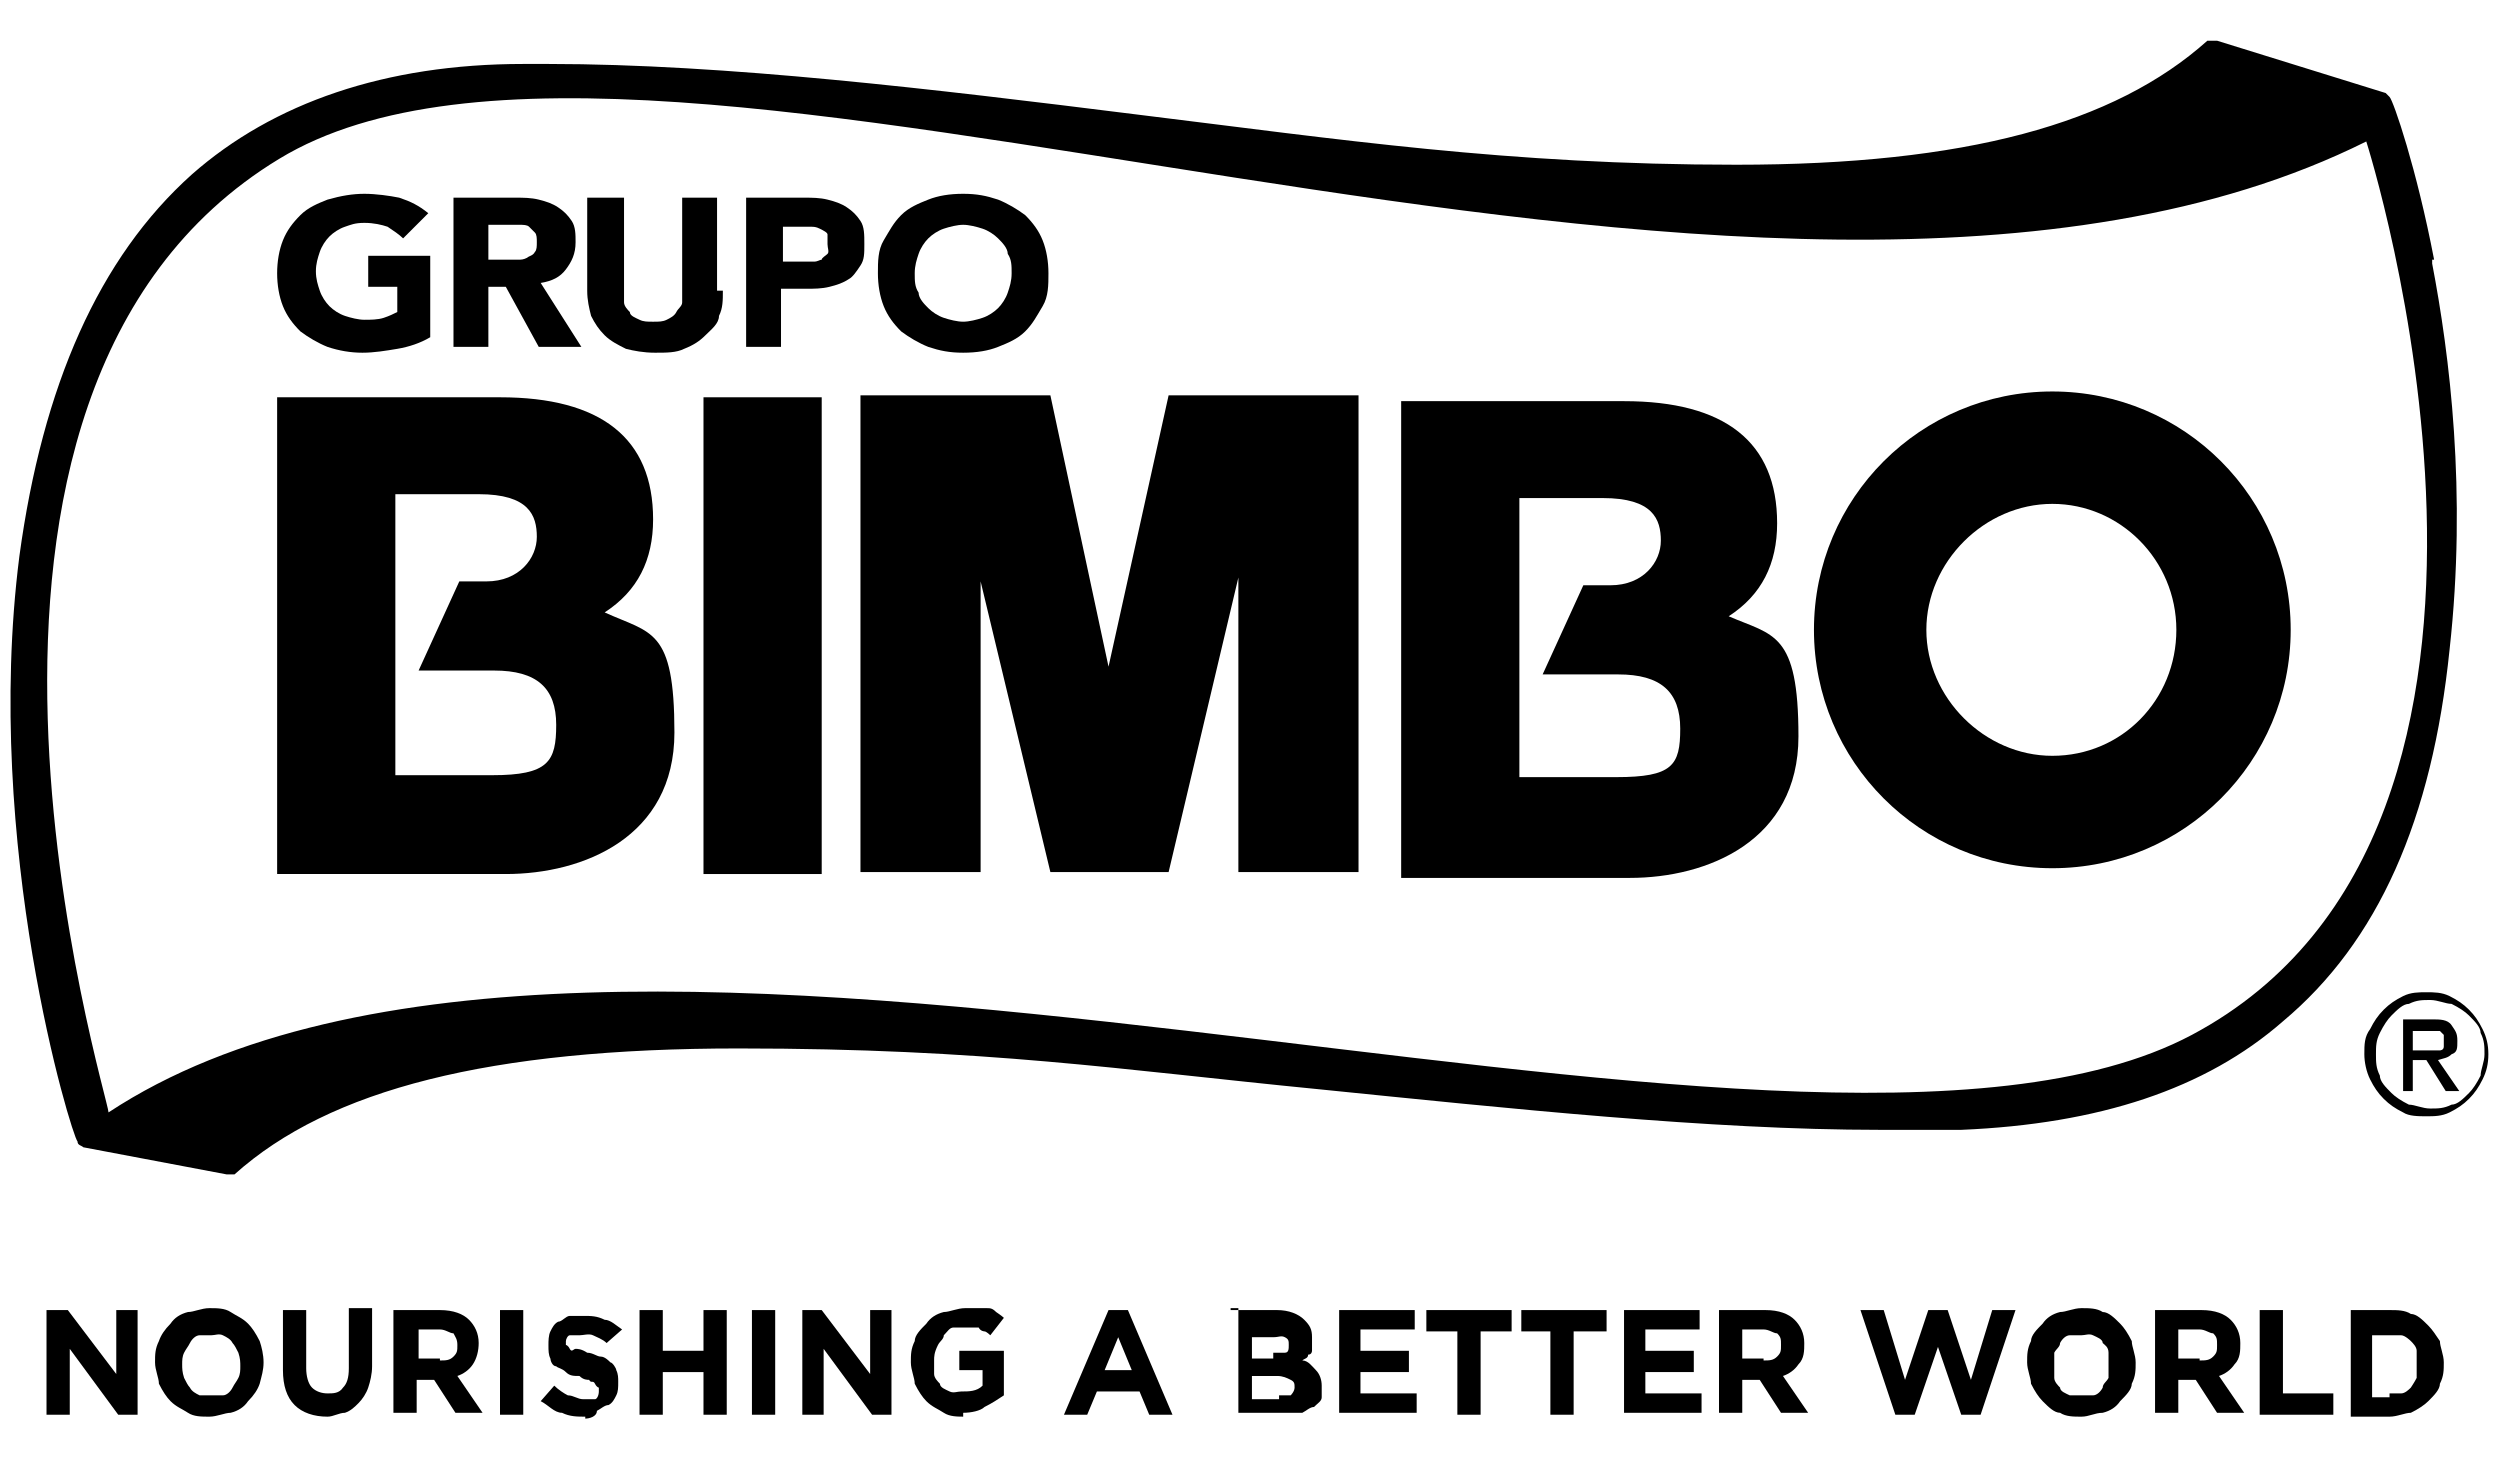 <?xml version="1.0" encoding="UTF-8"?>
<svg id="INGLES" xmlns="http://www.w3.org/2000/svg" version="1.1" viewBox="0 0 129 75.2">
  <!-- Generator: Adobe Illustrator 29.3.1, SVG Export Plug-In . SVG Version: 2.1.0 Build 151)  -->
  <g>
    <path d="M2.4,67.6h1.1l2.5,3.3v-3.3h1.1v5.4h-1l-2.5-3.4v3.4h-1.2s0-5.4,0-5.4Z"/>
    <path d="M10.8,73.1c-.4,0-.8,0-1.1-.2s-.6-.3-.9-.6c-.2-.2-.4-.5-.6-.9,0-.3-.2-.7-.2-1.1h0c0-.4,0-.7.2-1.1.1-.3.3-.6.6-.9.2-.3.5-.5.9-.6.3,0,.7-.2,1.1-.2s.8,0,1.1.2.6.3.9.6c.2.2.4.5.6.9.1.3.2.7.2,1.1h0c0,.4-.1.7-.2,1.1-.1.3-.3.6-.6.9-.2.3-.5.5-.9.6-.3,0-.7.2-1.1.2ZM10.9,72h.6c.2,0,.4-.2.5-.4.1-.2.2-.3.3-.5s.1-.4.1-.6h0c0-.2,0-.4-.1-.7-.1-.2-.2-.4-.3-.5-.1-.2-.3-.3-.5-.4s-.4,0-.6,0h-.6c-.2,0-.4.2-.5.4-.1.2-.2.3-.3.5s-.1.4-.1.6h0c0,.2,0,.4.1.7.1.2.2.4.3.5.1.2.3.3.5.4h.6Z"/>
    <path d="M16.9,73.1c-.7,0-1.3-.2-1.7-.6s-.6-1-.6-1.8v-3.1h1.2v3c0,.4.1.8.3,1s.5.3.8.3.6,0,.8-.3c.2-.2.3-.5.3-1v-3.1h1.2v3c0,.4-.1.8-.2,1.1-.1.3-.3.6-.5.8-.2.2-.4.4-.7.5-.3,0-.6.2-.9.2Z"/>
    <path d="M20.3,67.6h2.4c.7,0,1.2.2,1.5.5s.5.7.5,1.2h0c0,.4-.1.8-.3,1.1-.2.3-.5.5-.8.6l1.3,1.9h-1.4l-1.1-1.7h-.9v1.7h-1.2s0-5.3,0-5.3ZM22.7,70.2c.3,0,.5,0,.7-.2s.2-.3.2-.6h0c0-.3-.1-.4-.2-.6-.2,0-.4-.2-.7-.2h-1.1v1.5h1.1Z"/>
    <path d="M25.8,67.6h1.2v5.4h-1.2v-5.4Z"/>
    <path d="M30.2,73.1c-.4,0-.8,0-1.2-.2-.4,0-.7-.4-1.1-.6l.7-.8c.2.2.5.4.7.5.3,0,.5.2.8.2h.6c.1,0,.2-.2.2-.4h0v-.2s-.1,0-.2-.2-.2,0-.3-.2c-.1,0-.3,0-.5-.2-.3,0-.5,0-.7-.2s-.4-.2-.5-.3c-.2,0-.3-.3-.3-.4-.1-.2-.1-.4-.1-.7h0c0-.2,0-.5.1-.7s.2-.4.4-.5c.2,0,.4-.3.6-.3h.7c.4,0,.7,0,1.1.2.3,0,.6.3.9.5l-.8.7c-.2-.2-.5-.3-.7-.4s-.5,0-.7,0h-.5c-.1,0-.2.2-.2.3h0v.2s.1,0,.2.2.2,0,.3,0,.3,0,.6.2c.3,0,.5.2.7.2s.4.2.5.3c.1,0,.3.3.3.4.1.2.1.4.1.6h0c0,.3,0,.5-.1.7s-.2.4-.4.5c-.2,0-.4.2-.6.3,0,.3-.4.4-.6.4h0Z"/>
    <path d="M33.1,67.6h1.1v2.1h2.1v-2.1h1.2v5.4h-1.2v-2.2h-2.1v2.2h-1.2v-5.4h.1Z"/>
    <path d="M38.8,67.6h1.2v5.4h-1.2v-5.4Z"/>
    <path d="M41.3,67.6h1.1l2.5,3.3v-3.3h1.1v5.4h-1l-2.5-3.4v3.4h-1.1v-5.4h0Z"/>
    <path d="M49.8,73.1c-.4,0-.8,0-1.1-.2s-.6-.3-.9-.6c-.2-.2-.4-.5-.6-.9,0-.3-.2-.7-.2-1.1h0c0-.4,0-.7.2-1.1,0-.3.3-.6.6-.9.2-.3.5-.5.9-.6.3,0,.7-.2,1.1-.2h1.1c.2,0,.3,0,.5.2,0,0,.3.2.4.3l-.7.9s-.2-.2-.3-.2c0,0-.2,0-.3-.2h-1.3c-.2,0-.3.2-.5.4,0,.2-.2.3-.3.5-.2.4-.2.6-.2.8h0v.7c0,.2.2.4.3.5,0,.2.3.3.5.4s.4,0,.6,0c.4,0,.8,0,1.1-.3v-.8h-1.2v-1h2.3v2.3c-.3.2-.6.4-1,.6-.2.2-.7.3-1.1.3v.2h.1Z"/>
    <path d="M57.2,67.6h1l2.3,5.4h-1.2l-.5-1.2h-2.2l-.5,1.2h-1.2s2.3-5.4,2.3-5.4ZM58.4,70.7l-.7-1.7-.7,1.7h1.4Z"/>
    <path d="M63.5,67.6h2.4c.6,0,1.1.2,1.4.5s.4.5.4.9h0v.7s0,.2-.2.2c0,.2-.2.2-.3.3.3,0,.5.3.7.5s.3.5.3.8h0v.6c0,.2-.2.3-.4.5-.2,0-.4.2-.6.3h-3.3v-5.4h-.4ZM65.7,69.8h.6c.2,0,.2-.2.2-.4h0c0-.2,0-.3-.2-.4s-.3,0-.6,0h-1.1v1.1h1.1s0-.3,0-.3ZM66,72h.6s.2-.2.2-.4h0c0-.2,0-.3-.2-.4s-.4-.2-.7-.2h-1.3v1.2h1.4v-.2Z"/>
    <path d="M69,67.6h4v1h-2.8v1.1h2.5v1.1h-2.5v1.1h2.9v1h-4v-5.3h0Z"/>
    <path d="M75.2,68.7h-1.6v-1.1h4.4v1.1h-1.6v4.3h-1.2s0-4.3,0-4.3Z"/>
    <path d="M80.1,68.7h-1.6v-1.1h4.4v1.1h-1.7v4.3h-1.2v-4.3h0Z"/>
    <path d="M83.7,67.6h4v1h-2.8v1.1h2.5v1.1h-2.5v1.1h2.9v1h-4v-5.3h0Z"/>
    <path d="M88.7,67.6h2.4c.7,0,1.2.2,1.5.5s.5.7.5,1.2h0c0,.4,0,.8-.3,1.1-.2.3-.5.5-.8.6l1.3,1.9h-1.4l-1.1-1.7h-.9v1.7h-1.2s0-5.3,0-5.3ZM91,70.2c.3,0,.5,0,.7-.2s.2-.3.2-.6h0c0-.3,0-.4-.2-.6-.2,0-.4-.2-.7-.2h-1.1v1.5h1.1Z"/>
    <path d="M96,67.6h1.2l1.1,3.6,1.2-3.6h1l1.2,3.6,1.1-3.6h1.2l-1.8,5.4h-1l-1.2-3.5-1.2,3.5h-1l-1.8-5.4h0Z"/>
    <path d="M107.4,73.1c-.4,0-.8,0-1.1-.2-.3,0-.6-.3-.9-.6-.2-.2-.4-.5-.6-.9,0-.3-.2-.7-.2-1.1h0c0-.4,0-.7.2-1.1,0-.3.3-.6.6-.9.2-.3.5-.5.9-.6.3,0,.7-.2,1.1-.2s.8,0,1.1.2c.3,0,.6.3.9.6.2.2.4.5.6.9,0,.3.2.7.2,1.1h0c0,.4,0,.7-.2,1.1,0,.3-.3.6-.6.9-.2.3-.5.5-.9.6-.4,0-.7.2-1.1.2ZM107.4,72h.6c.2,0,.4-.2.5-.4,0-.2.2-.3.3-.5v-.6h0v-.7c0-.3-.2-.4-.3-.5,0-.2-.3-.3-.5-.4s-.4,0-.6,0h-.6c-.2,0-.4.2-.5.4,0,.2-.2.3-.3.5v.6h0v.7c0,.2.2.4.3.5,0,.2.3.3.5.4h.6Z"/>
    <path d="M111.2,67.6h2.4c.7,0,1.2.2,1.5.5s.5.7.5,1.2h0c0,.4,0,.8-.3,1.1-.2.3-.5.5-.8.6l1.3,1.9h-1.4l-1.1-1.7h-.9v1.7h-1.2s0-5.3,0-5.3ZM113.5,70.2c.3,0,.5,0,.7-.2s.2-.3.2-.6h0c0-.3,0-.4-.2-.6-.2,0-.4-.2-.7-.2h-1.1v1.5h1.1Z"/>
    <path d="M116.6,67.6h1.2v4.3h2.6v1.1h-3.8s0-5.4,0-5.4Z"/>
    <path d="M121.3,67.6h2c.4,0,.8,0,1.1.2.3,0,.6.3.9.6.2.2.4.5.6.8,0,.3.2.7.2,1.1h0c0,.4,0,.7-.2,1.1,0,.3-.3.6-.6.9-.2.2-.5.4-.9.6-.3,0-.7.2-1.1.2h-2s0-5.5,0-5.5ZM123.3,71.9h.6c.2,0,.4-.2.5-.3,0,0,.2-.3.3-.5v-.7h0v-.7c0-.2-.2-.4-.3-.5,0,0-.3-.3-.5-.3h-1.5v3.2h.9v-.2Z"/>
  </g>
  <path d="M125.6,13.4c-.9-4.7-2.1-8.2-2.3-8.4,0,0,0,0-.2-.2l-8.7-2.7h-.5c-4.8,4.3-12.5,6.4-24.3,6.4s-20.4-1.3-31-2.6c-10.4-1.3-21.2-2.6-30.3-2.6h-1.3c-7.1,0-12.9,2-17.1,5.7C5.1,13.3,2.2,19.9,1,28.7c-1.9,14.9,2.7,29.9,3,30.2,0,.2.2.2.3.3l7.4,1.4h.4c4.9-4.4,13.2-6.5,26-6.5s19.7,1.1,29.9,2.1c9.9,1,20.2,2.1,29,2.1s2.9,0,4.2,0c7.1-.3,12.6-2.1,16.6-5.6,4.9-4.1,7.7-10.4,8.6-19.2.9-8.1,0-15.2-.9-19.9h0v-.2ZM113.1,53.4c-20.5,10.9-82-12.8-107.5,4,0-.8-11.3-37,8.8-49.2,19.4-11.8,76.4,14.7,107.7-.9,0,0,11.3,35.3-9,46.1Z"/>
  <path d="M31.2,31.6c1.7-1.1,2.5-2.7,2.5-4.8,0-4.2-2.7-6.3-7.9-6.3h-11.5v24.6h11.8c4,0,8.7-1.9,8.7-7.3s-1.2-5.1-3.6-6.2ZM25.4,40h-5v-14.5h4.3c2.6,0,3,1.1,3,2.2s-.9,2.3-2.6,2.3h-1.4l-2.1,4.6h3.9c2.2,0,3.2.9,3.2,2.8s-.4,2.6-3.3,2.6Z"/>
  <rect x="36.3" y="20.5" width="6.1" height="24.6"/>
  <polygon points="57.2 34.4 54.2 20.4 44.4 20.4 44.4 45 50.6 45 50.6 30 54.2 45 60.3 45 63.9 29.8 63.9 45 70.1 45 70.1 20.4 60.3 20.4 57.2 34.4"/>
  <path d="M89.2,31.8c1.7-1.1,2.5-2.7,2.5-4.8,0-4.2-2.7-6.3-7.9-6.3h-11.5v24.6h11.8c4,0,8.7-1.9,8.7-7.3s-1.3-5.2-3.6-6.2ZM83.4,40.1h-5v-14.4h4.3c2.6,0,3,1.1,3,2.2s-.9,2.3-2.6,2.3h-1.4l-2.1,4.6h3.9c2.2,0,3.2.9,3.2,2.8s-.4,2.5-3.3,2.5Z"/>
  <path d="M105.9,20.2c-6.8,0-12.3,5.5-12.3,12.3s5.5,12.3,12.3,12.3,12.3-5.5,12.3-12.3-5.5-12.3-12.3-12.3ZM105.9,39c-3.5,0-6.5-3-6.5-6.5s3-6.5,6.5-6.5,6.4,2.9,6.4,6.5-2.8,6.5-6.4,6.5Z"/>
  <path d="M22.2,17.4c-.5.3-1.1.5-1.7.6s-1.2.2-1.8.2-1.2-.1-1.8-.3c-.5-.2-1-.5-1.4-.8-.4-.4-.7-.8-.9-1.3s-.3-1.1-.3-1.7.1-1.2.3-1.7.5-.9.9-1.3c.4-.4.9-.6,1.4-.8.7-.2,1.3-.3,1.9-.3s1.3.1,1.8.2c.6.2,1,.4,1.5.8l-1.3,1.3c-.2-.2-.5-.4-.8-.6-.3-.1-.7-.2-1.2-.2s-.7.1-1,.2c-.3.1-.6.3-.8.5-.2.2-.4.5-.5.8s-.2.6-.2,1,.1.7.2,1,.3.6.5.8.5.4.8.5.7.2,1,.2.7,0,1-.1.5-.2.7-.3v-1.3h-1.5v-1.6h3.2s0,4.2,0,4.2Z"/>
  <path d="M23.4,10.2h3.2c.4,0,.8,0,1.2.1s.7.2,1,.4.5.4.7.7.2.7.2,1.1c0,.6-.2,1-.5,1.4s-.7.6-1.3.7l2.1,3.3h-2.2l-1.7-3.1h-.9v3.1h-1.8s0-7.7,0-7.7ZM25.2,13.4h1.5c.2,0,.3,0,.5-.1.1-.1.3-.1.4-.3.1-.1.1-.3.1-.5s0-.4-.1-.5-.2-.2-.3-.3c-.1-.1-.3-.1-.5-.1h-1.6v1.8Z"/>
  <path d="M37.3,15c0,.5,0,.9-.2,1.3,0,.4-.4.7-.7,1s-.6.5-1.1.7c-.4.2-.9.2-1.5.2s-1.1-.1-1.5-.2c-.4-.2-.8-.4-1.1-.7s-.5-.6-.7-1c-.1-.4-.2-.8-.2-1.3v-4.8h1.9v5.4c0,.2.2.4.3.5,0,.2.3.3.5.4s.4.1.7.1.5,0,.7-.1.4-.2.5-.4.3-.3.3-.5v-5.4h1.8v4.8s.3,0,.3,0Z"/>
  <path d="M38.5,10.2h3c.4,0,.8,0,1.2.1s.7.2,1,.4.5.4.7.7.2.7.2,1.2,0,.8-.2,1.1-.4.6-.6.7c-.3.2-.6.3-1,.4-.4.1-.8.1-1.2.1h-1.3v3h-1.8s0-7.7,0-7.7ZM40.3,13.5h1.7c.2,0,.3-.1.4-.1,0-.1.2-.2.3-.3s0-.3,0-.5v-.5c0-.1-.2-.2-.4-.3s-.3-.1-.5-.1h-1.4v1.8h0Z"/>
  <path d="M45.3,14.1c0-.6,0-1.2.3-1.7s.5-.9.9-1.3c.4-.4.9-.6,1.4-.8s1.1-.3,1.8-.3,1.2.1,1.8.3c.5.2,1,.5,1.4.8.4.4.7.8.9,1.3s.3,1.1.3,1.7,0,1.2-.3,1.7c-.3.5-.5.9-.9,1.3s-.9.6-1.4.8c-.5.2-1.1.3-1.8.3s-1.2-.1-1.8-.3c-.5-.2-1-.5-1.4-.8-.4-.4-.7-.8-.9-1.3-.2-.5-.3-1.1-.3-1.7ZM47.2,14.1c0,.4,0,.7.2,1,0,.3.3.6.5.8s.5.4.8.5.7.2,1,.2.7-.1,1-.2.6-.3.8-.5.4-.5.5-.8.2-.6.2-1,0-.7-.2-1c0-.3-.3-.6-.5-.8s-.5-.4-.8-.5-.7-.2-1-.2-.7.1-1,.2c-.3.1-.6.3-.8.5s-.4.5-.5.8-.2.6-.2,1Z"/>
  <path d="M122,54.4c0-.5,0-.9.3-1.3.2-.4.4-.7.7-1,.3-.3.6-.5,1-.7s.8-.2,1.2-.2.8,0,1.2.2c.4.2.7.4,1,.7s.5.6.7,1,.3.8.3,1.3-.1.9-.3,1.3c-.2.4-.4.7-.7,1-.3.3-.6.5-1,.7s-.8.2-1.2.2-.9,0-1.2-.2c-.4-.2-.7-.4-1-.7s-.5-.6-.7-1-.3-.9-.3-1.3ZM122.6,54.4c0,.4,0,.7.2,1.1,0,.3.3.6.6.9.2.2.5.4.9.6.3,0,.7.2,1.1.2s.7,0,1.1-.2c.3,0,.6-.3.9-.6.2-.2.4-.5.6-.9,0-.3.2-.7.2-1.1s0-.7-.2-1.1c0-.3-.3-.6-.6-.9-.2-.2-.5-.4-.9-.6-.3,0-.7-.2-1.1-.2s-.7,0-1.1.2c-.3,0-.6.3-.9.6-.2.2-.4.5-.6.9s-.2.7-.2,1.1ZM124.1,52.6h1.4c.4,0,.8,0,1,.3s.3.4.3.8,0,.6-.3.7c-.2.2-.4.2-.7.3l1.1,1.6h-.7l-1-1.6h-.7v1.6h-.5v-3.7h0ZM124.6,54.2h1.3s.2,0,.2-.2v-.6l-.2-.2h-1.4v1.2h0v-.2h0Z"/>
</svg>